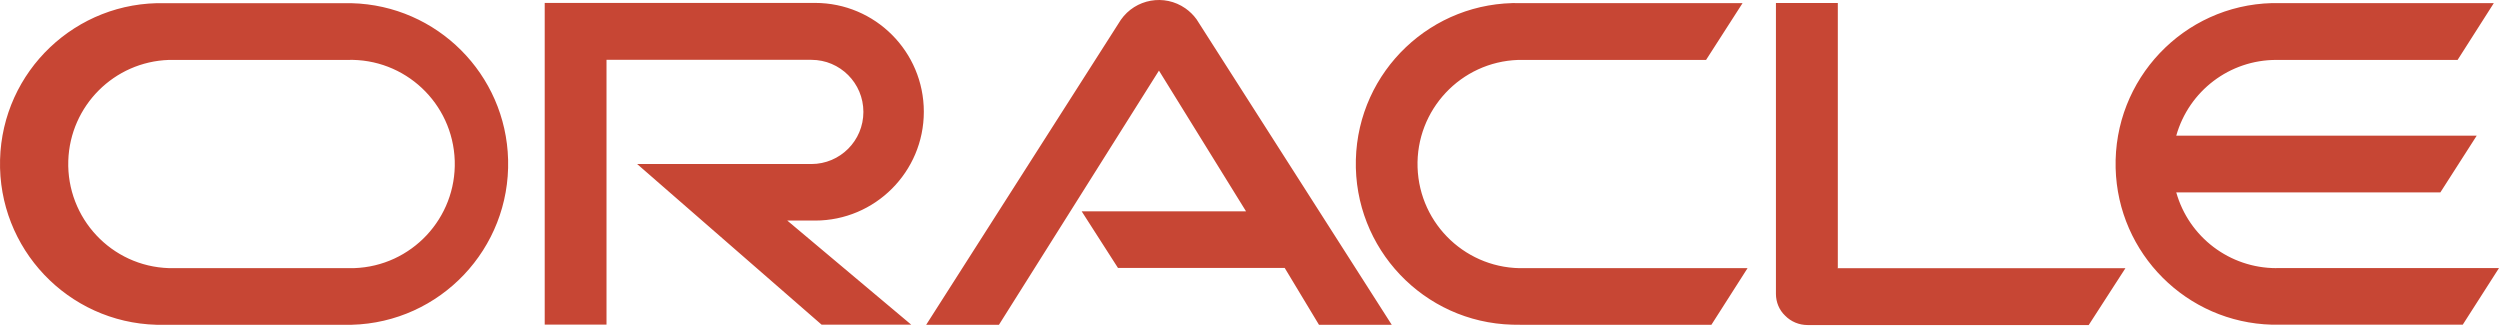 <svg width="190" height="25" viewBox="0 0 190 25" fill="none" xmlns="http://www.w3.org/2000/svg">
<path d="M82.172 16.061H94.699L88.081 5.366L75.92 24.683H70.39L85.182 1.51C86.297 -0.088 88.494 -0.48 90.092 0.635C90.415 0.862 90.705 1.145 90.939 1.468L105.772 24.683H100.242L97.639 20.365H84.968L82.207 16.061M139.674 20.358V0.229H134.971V22.341C134.971 22.961 135.218 23.56 135.666 23.987C136.114 24.448 136.733 24.703 137.374 24.703H158.742L161.531 20.385H139.646M61.947 16.763C66.506 16.763 70.211 13.058 70.211 8.493C70.211 3.927 66.513 0.222 61.947 0.222H41.398V24.669H46.095V4.547H61.665C63.848 4.547 65.618 6.316 65.618 8.506C65.618 10.696 63.848 12.466 61.665 12.466H48.422L62.443 24.676H69.254L59.833 16.763H61.947ZM12.53 24.683H26.723C33.465 24.51 38.788 18.891 38.616 12.142C38.451 5.642 33.217 0.408 26.723 0.243H12.53C5.789 0.07 0.176 5.394 0.004 12.142C-0.168 18.891 5.155 24.503 11.897 24.683C12.104 24.683 12.317 24.683 12.53 24.683ZM26.407 20.378H12.84C8.474 20.241 5.052 16.584 5.19 12.211C5.327 8.038 8.674 4.691 12.84 4.554H26.4C30.766 4.416 34.415 7.838 34.56 12.211C34.698 16.577 31.275 20.234 26.909 20.378C26.744 20.385 26.572 20.385 26.407 20.378ZM115.578 24.683H130.067L132.815 20.378H115.895C111.529 20.516 107.879 17.094 107.735 12.721C107.597 8.355 111.02 4.698 115.386 4.554C115.558 4.547 115.723 4.547 115.895 4.554H129.661L132.436 0.236H115.572C108.83 0.064 103.217 5.387 103.045 12.136C102.873 18.884 108.196 24.497 114.938 24.676C115.151 24.683 115.365 24.683 115.578 24.683ZM173.004 20.378C169.464 20.378 166.359 18.03 165.395 14.621H185.468L188.23 10.311H165.395C166.359 6.902 169.464 4.547 173.004 4.554H186.777L189.531 0.236H172.68C165.939 0.408 160.615 6.027 160.788 12.776C160.953 19.277 166.187 24.51 172.68 24.676H187.169L189.924 20.372H172.99" fill="#C74634"/>
</svg>
